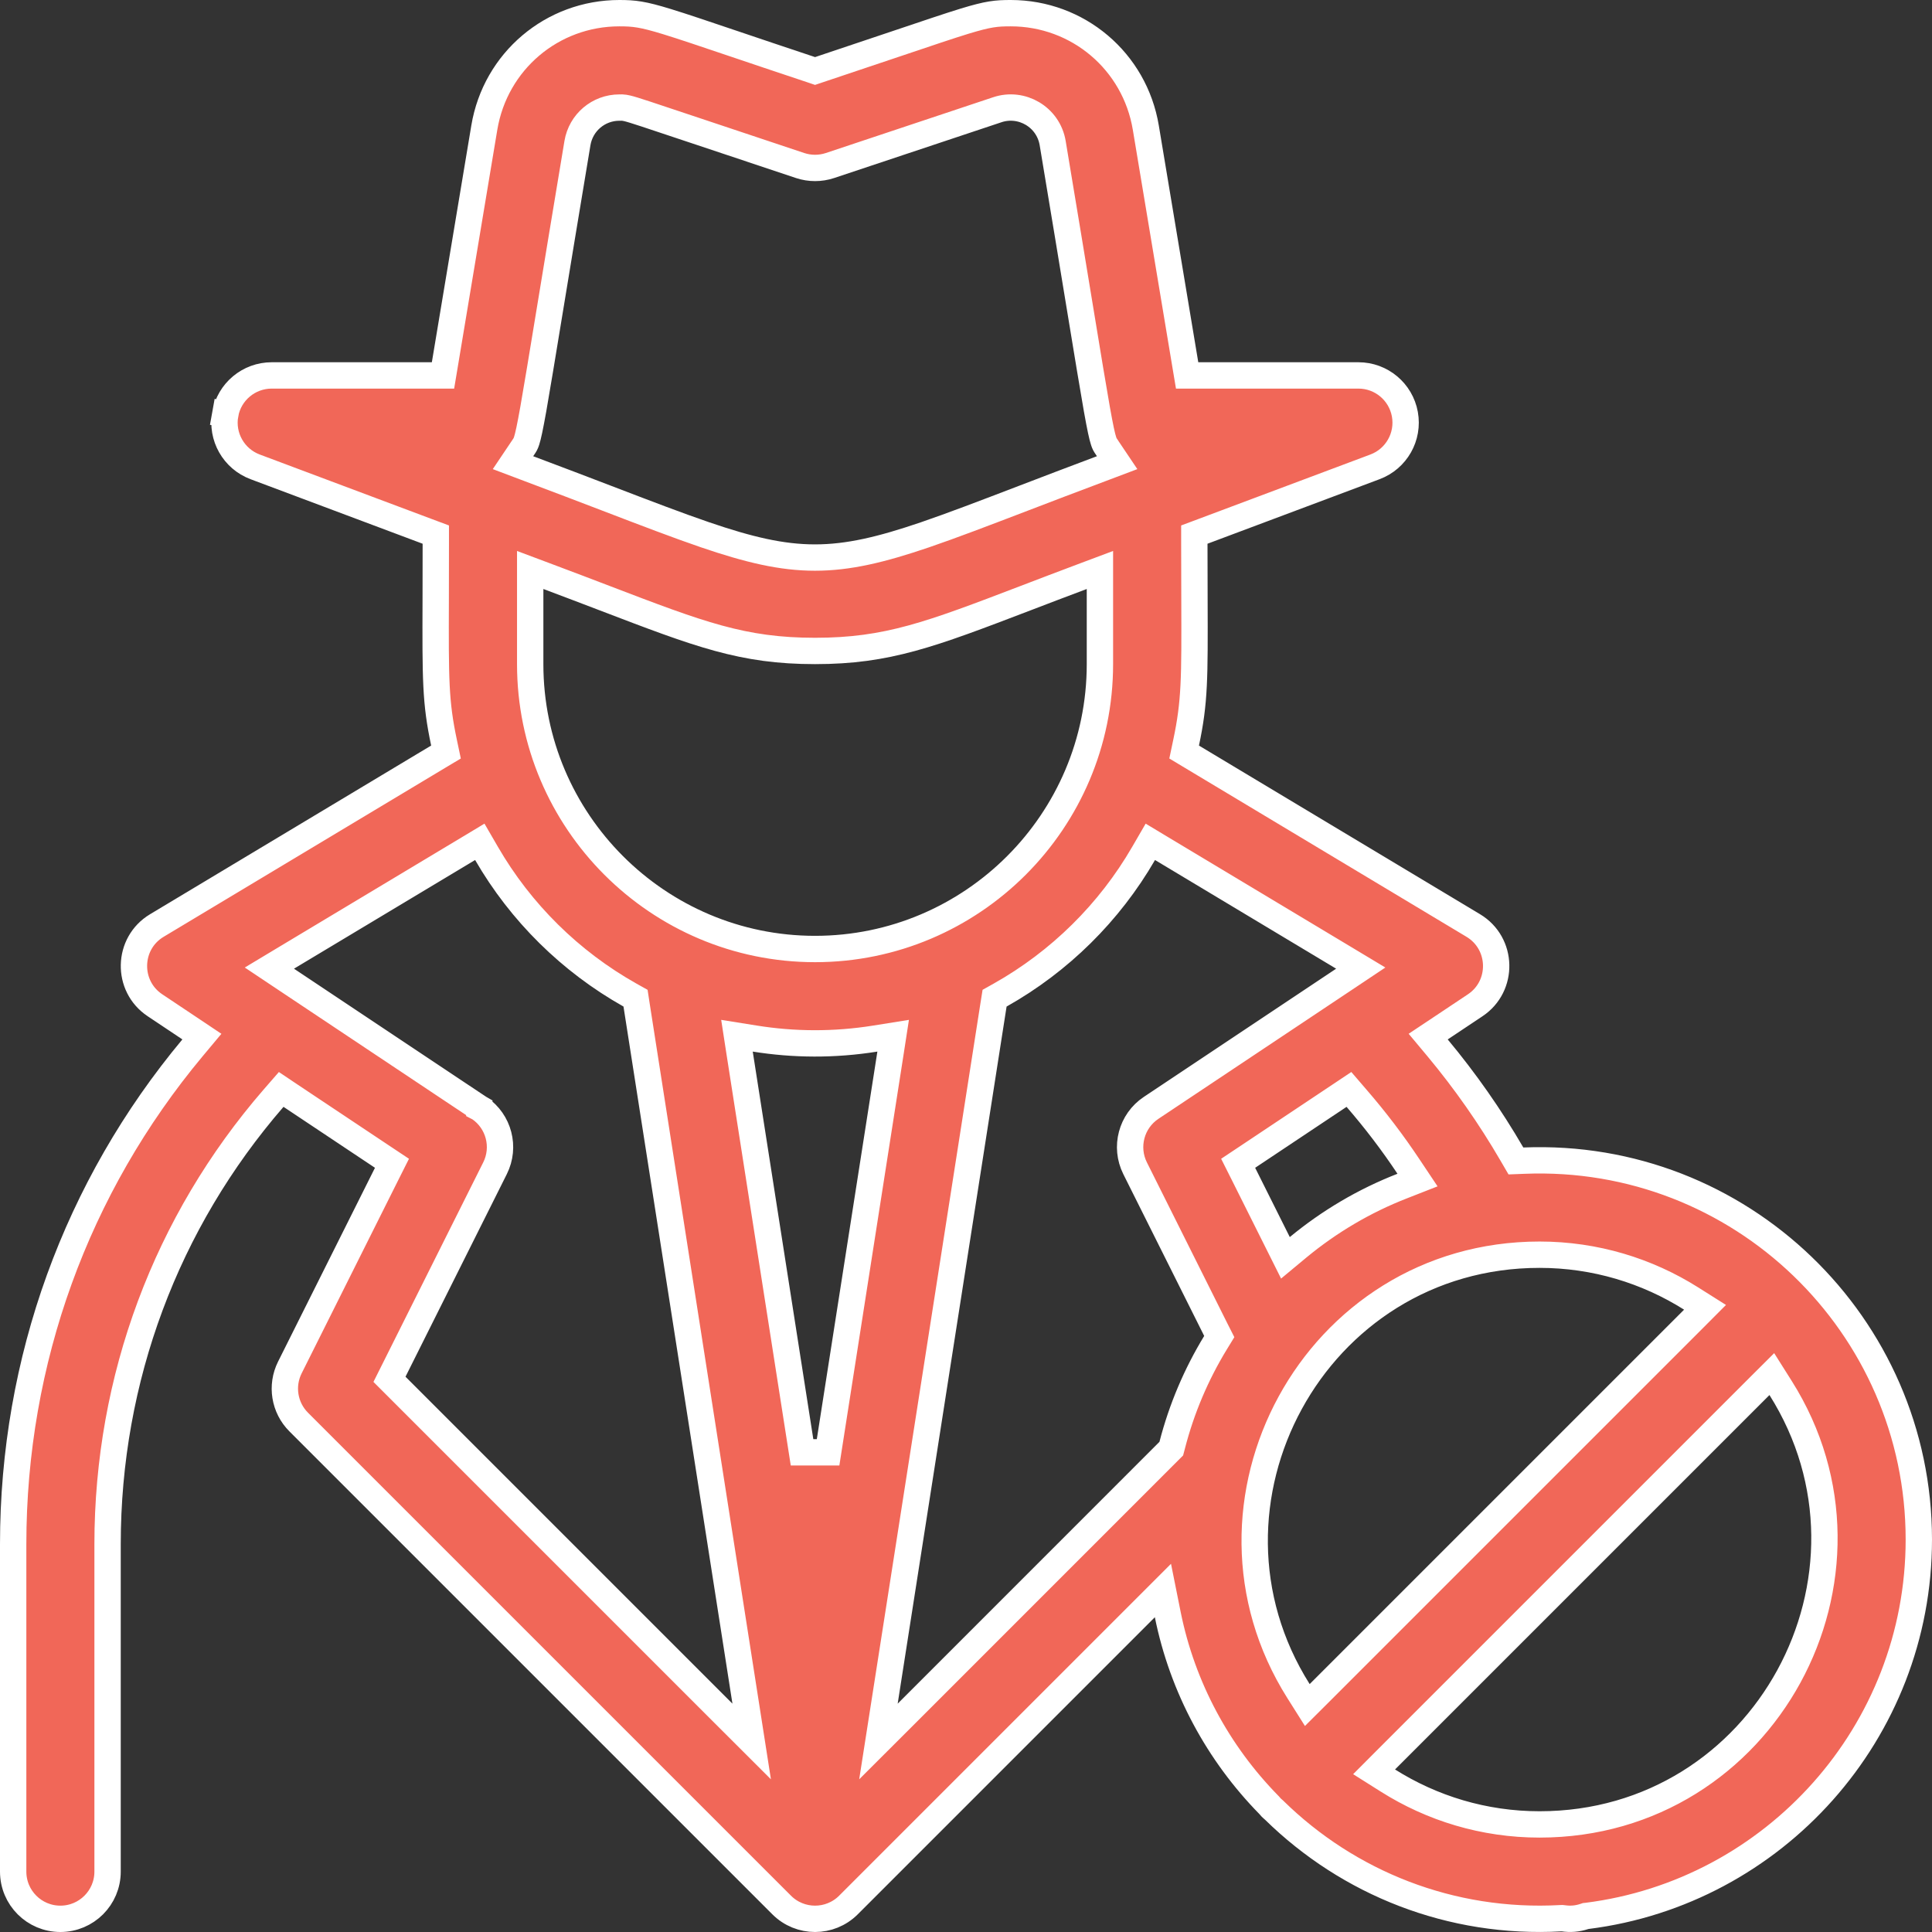 <svg width="44" height="44" viewBox="0 0 44 44" fill="none" xmlns="http://www.w3.org/2000/svg">
<rect x="0" y="0" width="44" height="44" fill="#333333" stroke="none"/>
<g clip-path="url(#clip0_103_405)">
<path d="M34.433 26.284L34.524 26.44L34.705 26.433C39.633 26.232 43.7 30.175 43.7 35.062C43.7 39.459 40.398 43.099 36.143 43.633L36.114 43.636L36.087 43.645C35.915 43.702 35.76 43.71 35.603 43.688L35.575 43.685L35.546 43.686C33.04 43.825 30.71 42.884 29.021 41.229L29.015 41.223L29.009 41.218C28.992 41.203 28.982 41.194 28.974 41.187C28.963 41.177 28.958 41.173 28.954 41.169C28.948 41.162 28.942 41.156 28.912 41.121L28.907 41.116L28.902 41.11L28.896 41.104C27.748 39.933 26.931 38.438 26.595 36.772L26.485 36.223L26.089 36.619L19.323 43.385L19.323 43.385C18.903 43.805 18.222 43.805 17.802 43.385L6.802 32.385L6.802 32.385C6.475 32.058 6.394 31.558 6.601 31.144L6.601 31.144L8.808 26.73L8.927 26.493L8.706 26.346L6.623 24.958L6.404 24.811L6.23 25.011C3.785 27.832 2.45 31.398 2.45 35.167V42.625C2.45 43.219 1.969 43.7 1.375 43.7C0.781 43.7 0.3 43.219 0.3 42.625V35.167C0.3 30.988 1.74 27.034 4.384 23.864L4.598 23.608L4.32 23.422L3.529 22.894L3.529 22.894C2.873 22.457 2.896 21.483 3.572 21.078L3.572 21.078L9.973 17.237L10.157 17.127L10.113 16.918C9.915 15.986 9.917 15.486 9.923 13.639C9.924 13.276 9.925 12.862 9.925 12.383V12.175L9.73 12.102L5.81 10.632C5.323 10.449 5.037 9.945 5.13 9.433L4.835 9.38L5.13 9.433C5.222 8.922 5.668 8.55 6.188 8.55H9.835H10.089L10.131 8.299L11.03 2.906L11.03 2.906C11.282 1.395 12.575 0.3 14.106 0.3C14.44 0.3 14.636 0.322 15.192 0.493C15.538 0.599 16.011 0.759 16.725 1C17.192 1.158 17.762 1.35 18.468 1.585L18.562 1.617L18.657 1.585C19.366 1.349 19.939 1.156 20.407 0.998C21.142 0.75 21.62 0.589 21.965 0.483C22.51 0.317 22.687 0.3 23.019 0.3C24.55 0.3 25.843 1.395 26.095 2.906L26.095 2.906L26.994 8.299L27.036 8.55H27.29H30.938C31.457 8.55 31.902 8.922 31.995 9.433C32.088 9.945 31.802 10.449 31.315 10.632L27.395 12.102L27.2 12.175V12.383C27.2 12.872 27.201 13.293 27.203 13.661C27.209 15.459 27.211 15.981 27.012 16.918L26.968 17.127L27.151 17.237L33.553 21.078C34.229 21.484 34.252 22.458 33.596 22.895L33.596 22.895L32.804 23.423L32.526 23.608L32.74 23.864C33.372 24.623 33.938 25.432 34.433 26.284ZM29.573 38.514L29.773 38.831L30.039 38.566L38.566 30.039L38.831 29.773L38.514 29.573C37.514 28.942 36.33 28.575 35.062 28.575C29.926 28.575 26.886 34.255 29.573 38.514ZM31.936 27.011L32.283 26.875L32.076 26.565C31.716 26.024 31.321 25.505 30.894 25.012L30.721 24.811L30.501 24.958L28.419 26.346L28.198 26.493L28.317 26.73L29.106 28.308L29.275 28.646L29.565 28.405C30.271 27.822 31.07 27.348 31.936 27.011ZM30.596 22.311L30.99 22.048L30.584 21.804L26.459 19.329L26.198 19.172L26.045 19.436C25.266 20.782 24.135 21.899 22.778 22.662L22.651 22.733L22.628 22.877L20.148 38.752L20.006 39.661L20.657 39.011L26.617 33.05L26.675 32.992L26.696 32.913C26.91 32.081 27.245 31.297 27.681 30.581L27.768 30.439L27.693 30.291L25.851 26.606C25.851 26.606 25.851 26.606 25.851 26.606C25.609 26.121 25.765 25.531 26.216 25.231C26.216 25.231 26.216 25.231 26.216 25.231L30.596 22.311ZM17.191 23.653L16.784 23.588L16.847 23.996L18.266 33.076H18.859L20.278 23.996L20.341 23.588L19.934 23.653C18.999 23.803 18.076 23.795 17.191 23.653ZM18.223 3.77L18.223 3.77C17.255 3.447 16.528 3.204 15.98 3.021C15.351 2.81 14.958 2.679 14.708 2.597C14.479 2.522 14.358 2.484 14.283 2.467C14.241 2.457 14.203 2.451 14.162 2.449C14.144 2.449 14.128 2.449 14.12 2.45L14.12 2.45L14.106 2.45C13.631 2.45 13.229 2.791 13.151 3.259C12.882 4.873 12.68 6.1 12.526 7.037C12.343 8.151 12.227 8.856 12.146 9.314C12.07 9.739 12.028 9.932 11.994 10.038C11.971 10.109 11.959 10.127 11.917 10.189C11.91 10.199 11.902 10.21 11.894 10.223L11.683 10.537L12.038 10.671C12.696 10.917 13.284 11.143 13.813 11.345C14.71 11.689 15.439 11.968 16.059 12.18C17.049 12.518 17.798 12.698 18.56 12.698C19.321 12.698 20.07 12.519 21.062 12.181C21.685 11.968 22.419 11.687 23.323 11.341C23.849 11.139 24.434 10.916 25.087 10.671L25.442 10.537L25.231 10.223C25.222 10.209 25.214 10.197 25.207 10.186C25.166 10.127 25.155 10.11 25.133 10.041C25.099 9.937 25.057 9.746 24.981 9.321C24.899 8.857 24.78 8.138 24.592 6.992C24.439 6.06 24.239 4.847 23.974 3.259C23.874 2.662 23.267 2.314 22.714 2.499C22.714 2.499 22.714 2.499 22.714 2.499L18.902 3.77L18.902 3.77C18.682 3.843 18.443 3.843 18.223 3.77ZM25.05 13.414V12.981L24.645 13.133C24.17 13.311 23.744 13.474 23.355 13.623C21.192 14.45 20.213 14.825 18.562 14.825C16.913 14.825 15.936 14.451 13.767 13.621C13.379 13.473 12.954 13.31 12.48 13.133L12.075 12.981V13.414V15.125C12.075 18.703 14.985 21.613 18.562 21.613C22.14 21.613 25.05 18.703 25.05 15.125V13.414ZM10.918 25.237C11.362 25.539 11.515 26.124 11.274 26.606C11.274 26.606 11.274 26.606 11.274 26.606L8.967 31.219L8.87 31.413L9.023 31.566L16.468 39.011L17.119 39.661L16.977 38.752L14.496 22.877L14.474 22.733L14.347 22.662C12.99 21.899 11.859 20.782 11.08 19.436L10.927 19.172L10.666 19.329L6.541 21.804L6.135 22.048L6.529 22.311L10.465 24.935L10.77 25.138L10.892 25.219L10.909 25.231L10.916 25.235L10.916 25.236L10.918 25.237ZM40.552 31.611L40.352 31.294L40.086 31.559L31.559 40.086L31.294 40.352L31.611 40.552C32.611 41.183 33.795 41.55 35.062 41.55C40.199 41.55 43.239 35.87 40.552 31.611Z" fill="#F16758" stroke="white" stroke-width="0.6"/>
</g>
<defs>
<clipPath id="clip0_103_405">
<rect width="44" height="44" fill="white"/>
</clipPath>
</defs>
</svg>
